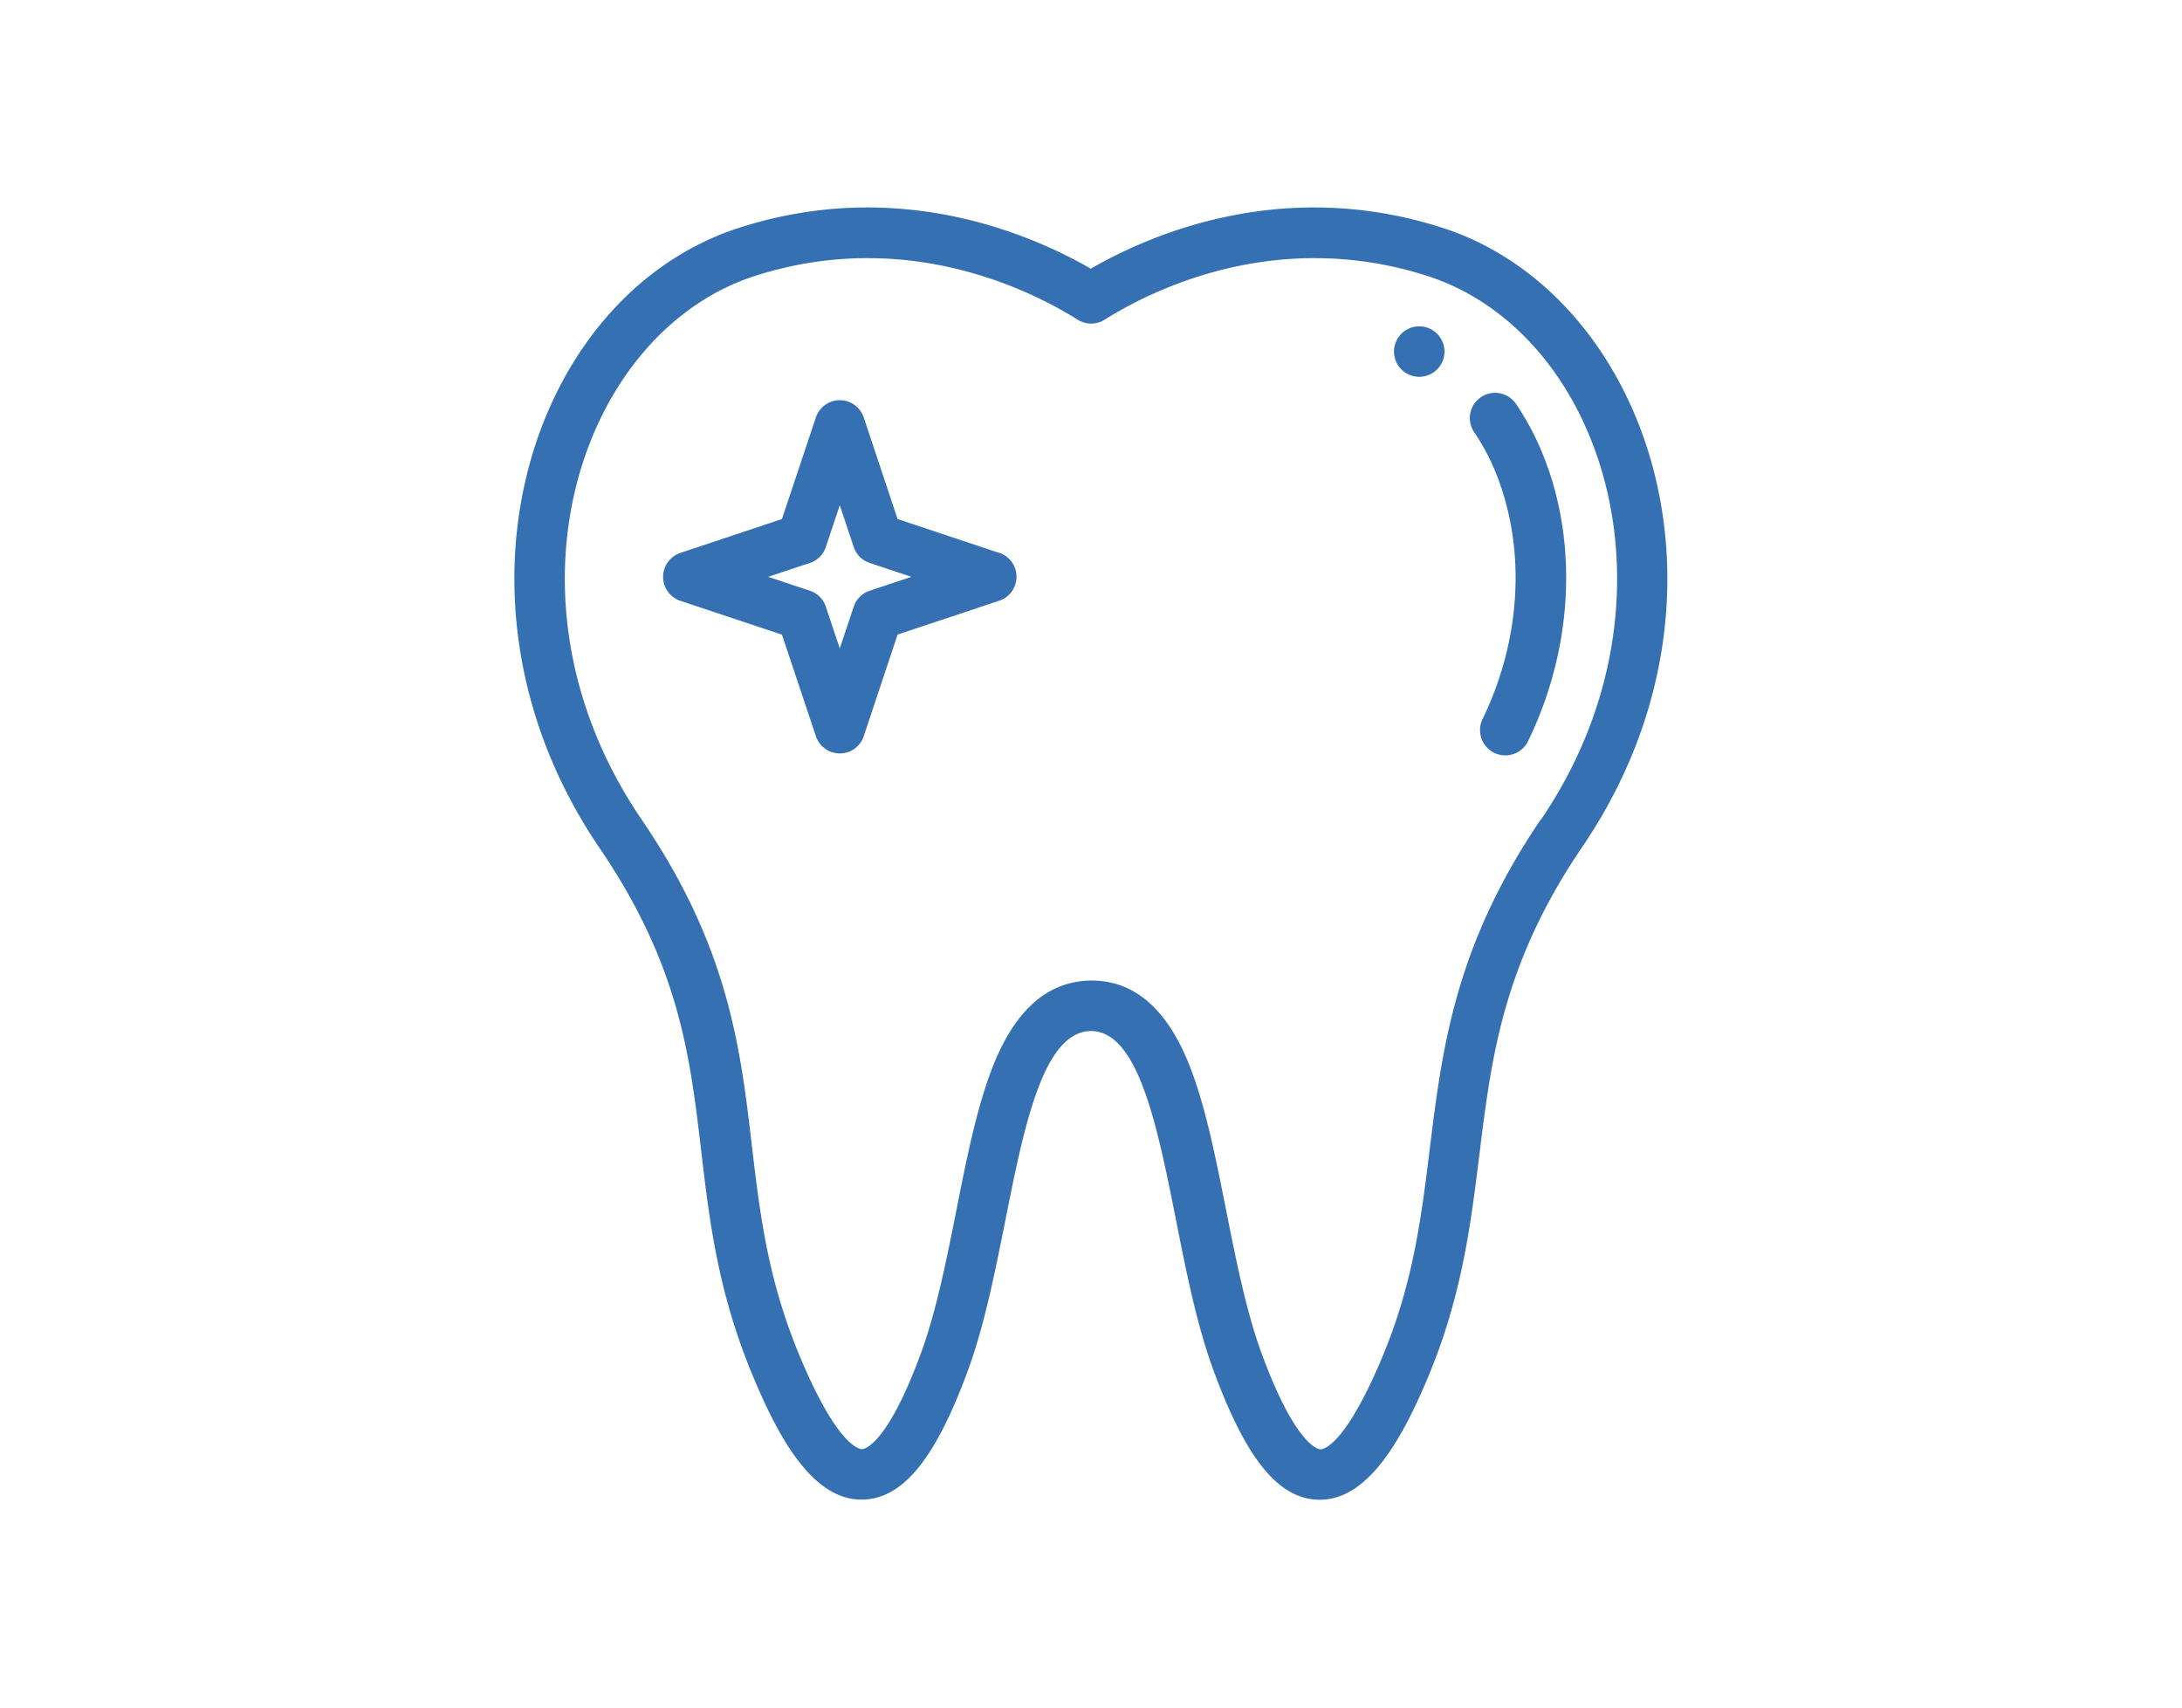 <svg xmlns="http://www.w3.org/2000/svg" viewBox="0 0 575 450"><defs><style>.cls-1{fill:#3570b3;}</style></defs><title>cockburn-vets-vet-services-dental-treatment</title><g id="Icons"><path class="cls-1" d="M374,86a6.65,6.65,0,1,0,6.65,6.65A6.66,6.66,0,0,0,374,86"/><path class="cls-1" d="M380,60c-41.72-13.39-76.57,1.58-92.56,10.81-16-9.23-50.83-24.2-92.56-10.81-55.26,17.71-81.17,98.41-36.87,163.51,21,30.84,23.8,54.61,26.77,79.79,2.16,18.43,4.42,37.49,13.81,59.78,6.3,15,15.22,32.11,28.41,32.11h.36c10.62-.26,19.18-10.78,27.74-34.13,4.35-11.91,7.14-26,9.85-39.53,4.87-24.45,9.89-49.73,22.55-49.82h0c12.51,0,17.52,25.3,22.39,49.75,2.69,13.63,5.49,27.71,9.86,39.6,8.57,23.39,17.12,33.93,27.72,34.17a2.11,2.11,0,0,0,.35,0c13.18,0,22.12-17.17,28.44-32.17,8.95-21.3,11.31-40.31,13.58-58.7,3.19-25.88,6.22-50.33,27-81C461.77,157.53,434.37,77.45,380,60M406,216c-22.61,33.27-26,60.47-29.23,86.8-2.26,18.29-4.4,35.56-12.64,55.15-9.79,23.24-15.47,24-16.18,24h0c-.26,0-6.38-.43-15.55-25.45-4-10.93-6.69-24.5-9.3-37.63-2.93-14.73-5.68-28.64-10.23-39.51-5.84-13.9-14.3-20.95-25.17-20.95h-.18c-10.93.09-19.42,7.19-25.27,21.12-4.54,10.85-7.31,24.72-10.23,39.42-2.6,13.08-5.29,26.6-9.3,37.55-9.15,25-15.28,25.39-15.54,25.4-.6,0-6.35-.54-16.22-24-8.65-20.54-10.69-37.85-12.85-56.17-3-25.65-6.15-52.2-29-85.71C129.12,157.38,153.19,87.38,199,72.7c39.82-12.76,72.68,3.83,85,11.55a6.61,6.61,0,0,0,7.08,0c12.28-7.72,45.15-24.31,85-11.55,46.7,15,69.11,85.73,30,143.3"/><path class="cls-1" d="M408,123.58a72.06,72.06,0,0,0-8.51-17.15,6.65,6.65,0,1,0-11,7.49,58,58,0,0,1,6.92,14c6.64,19.23,4.91,41.69-4.73,61.59a6.65,6.65,0,1,0,12,5.79c11.17-23,13.11-49.17,5.35-71.71"/><path class="cls-1" d="M263.31,145.71l-26.78-8.93L227.61,110A6.65,6.65,0,0,0,215,110l-8.94,26.78-26.77,8.93a6.65,6.65,0,0,0,0,12.62l26.77,8.92L215,194a6.65,6.65,0,0,0,12.62,0l8.92-26.78,26.78-8.92a6.65,6.65,0,0,0,0-12.62m-34.14,10a6.7,6.7,0,0,0-4.21,4.21l-3.67,11-3.67-11a6.64,6.64,0,0,0-4.2-4.21l-11-3.67,11-3.66a6.58,6.58,0,0,0,4.2-4.21l3.67-11,3.67,11a6.63,6.63,0,0,0,4.21,4.21l11,3.66Z"/></g></svg>